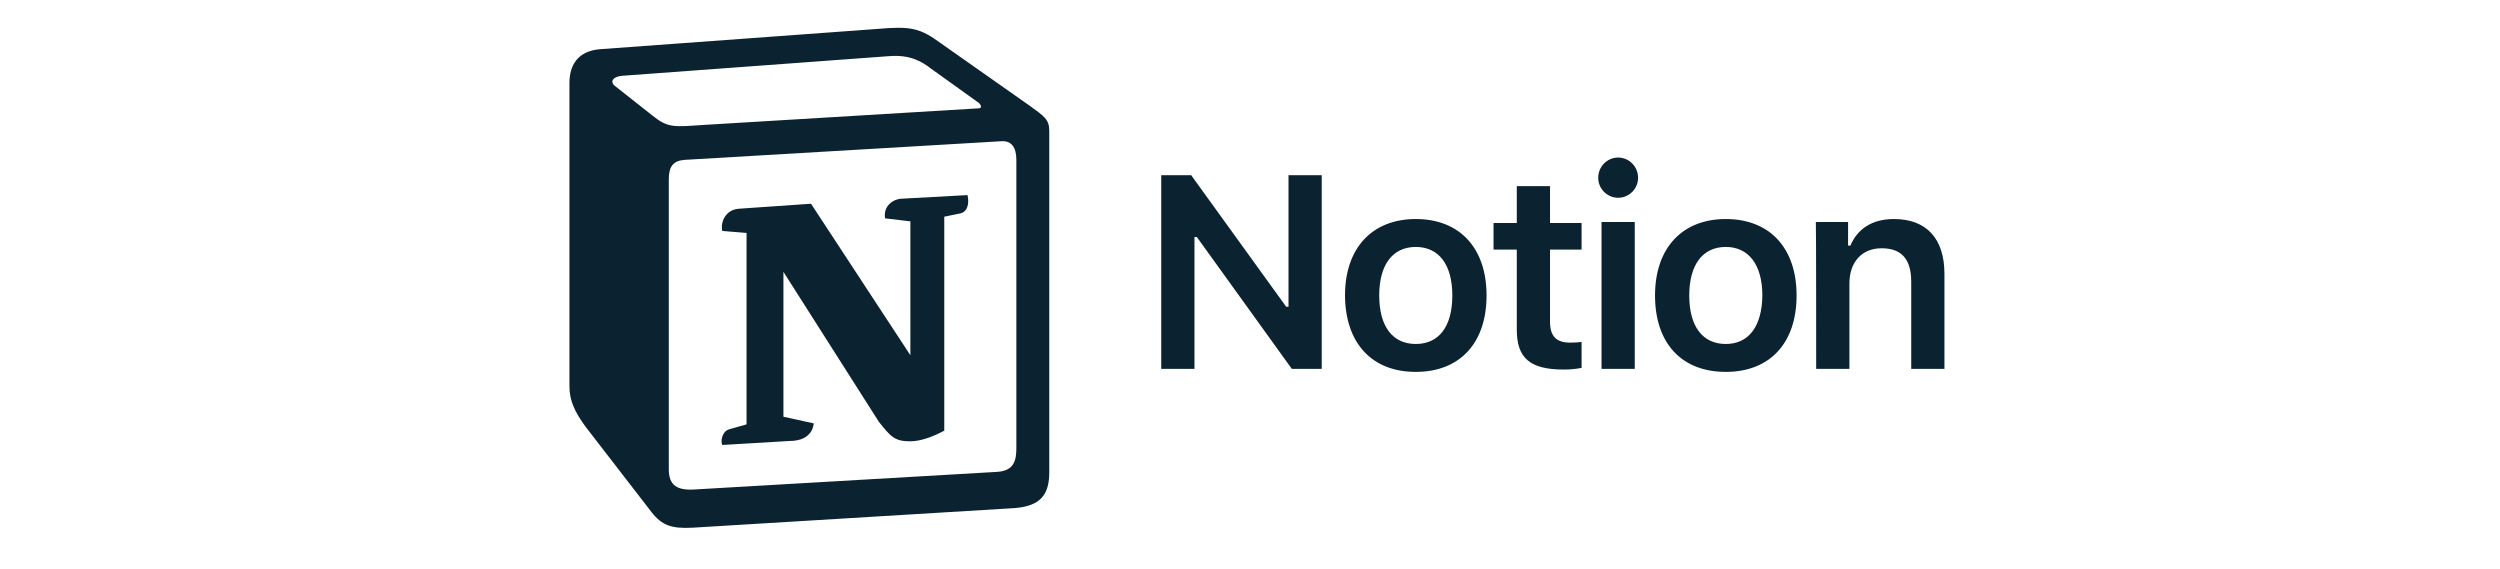 <svg width="180" height="41" viewBox="0 0 180 41" fill="none" xmlns="http://www.w3.org/2000/svg">
<path fill-rule="evenodd" clip-rule="evenodd" d="M46.957 8.305C48.082 9.214 48.488 9.142 50.594 8.999L70.427 7.802C70.858 7.802 70.499 7.372 70.355 7.324L67.054 4.955C66.432 4.477 65.57 3.903 63.968 4.046L44.78 5.458C44.086 5.53 43.943 5.888 44.23 6.152L46.957 8.305ZM48.153 12.922V33.785C48.153 34.909 48.704 35.316 49.972 35.244L71.767 33.976C73.035 33.904 73.178 33.139 73.178 32.229V11.511C73.178 10.602 72.82 10.099 72.054 10.171L49.278 11.511C48.441 11.582 48.153 12.013 48.153 12.922ZM69.662 14.047C69.805 14.669 69.662 15.315 69.04 15.386L67.987 15.602V31.009C67.078 31.488 66.24 31.775 65.523 31.775C64.398 31.775 64.111 31.416 63.274 30.363L56.407 19.573V30.004L58.584 30.483C58.584 30.483 58.584 31.751 56.838 31.751L52.005 32.038C51.862 31.751 52.005 31.057 52.484 30.914L53.752 30.555V16.774L52.005 16.631C51.862 16.009 52.221 15.099 53.202 15.028L58.393 14.669L65.547 25.578V15.937L63.728 15.722C63.585 14.956 64.159 14.382 64.853 14.31L69.662 14.047ZM43.177 3.544L63.154 2.084C65.594 1.869 66.24 2.013 67.772 3.137L74.135 7.611C75.188 8.377 75.547 8.592 75.547 9.429V34C75.547 35.531 74.997 36.44 73.035 36.584L49.852 37.995C48.369 38.067 47.675 37.852 46.909 36.871L42.196 30.77C41.359 29.646 41 28.808 41 27.827V5.984C41 4.716 41.574 3.687 43.177 3.544Z" fill="#0B2330"/>
<path d="M86.002 26.56V17.062H86.17L93.012 26.56H95.165V12.612H92.773V22.086H92.606L85.763 12.612H83.61V26.56H86.002ZM101.936 26.776C105.094 26.776 107.032 24.718 107.032 21.273C107.032 17.852 105.094 15.77 101.936 15.77C98.802 15.77 96.84 17.852 96.84 21.273C96.864 24.718 98.778 26.776 101.936 26.776ZM101.936 24.766C100.261 24.766 99.304 23.498 99.304 21.273C99.304 19.072 100.261 17.78 101.936 17.78C103.611 17.78 104.568 19.072 104.568 21.273C104.568 23.498 103.611 24.766 101.936 24.766ZM109.209 13.402V16.057H107.534V17.971H109.209V23.737C109.209 25.795 110.166 26.608 112.606 26.608C113.061 26.608 113.516 26.56 113.874 26.488V24.622C113.587 24.646 113.396 24.67 113.061 24.67C112.056 24.67 111.602 24.215 111.602 23.163V17.971H113.874V16.057H111.602V13.402H109.209ZM115.31 26.56H117.702V15.986H115.31V26.56ZM116.506 14.239C117.296 14.239 117.942 13.593 117.942 12.803C117.942 11.99 117.296 11.344 116.506 11.344C115.717 11.344 115.071 11.99 115.071 12.803C115.071 13.593 115.717 14.239 116.506 14.239ZM124.258 26.776C127.416 26.776 129.354 24.718 129.354 21.273C129.354 17.852 127.416 15.77 124.258 15.77C121.124 15.77 119.162 17.852 119.162 21.273C119.162 24.718 121.076 26.776 124.258 26.776ZM124.258 24.766C122.583 24.766 121.626 23.498 121.626 21.273C121.626 19.072 122.583 17.78 124.258 17.78C125.908 17.78 126.889 19.072 126.889 21.273C126.865 23.498 125.908 24.766 124.258 24.766ZM130.765 26.56H133.158V20.412C133.158 18.856 134.067 17.875 135.478 17.875C136.938 17.875 137.608 18.689 137.608 20.292V26.56H140V19.718C140 17.182 138.708 15.77 136.363 15.77C134.784 15.77 133.732 16.488 133.229 17.684H133.062V15.986H130.741C130.765 15.986 130.765 26.56 130.765 26.56Z" fill="#0B2330"/>
</svg>
